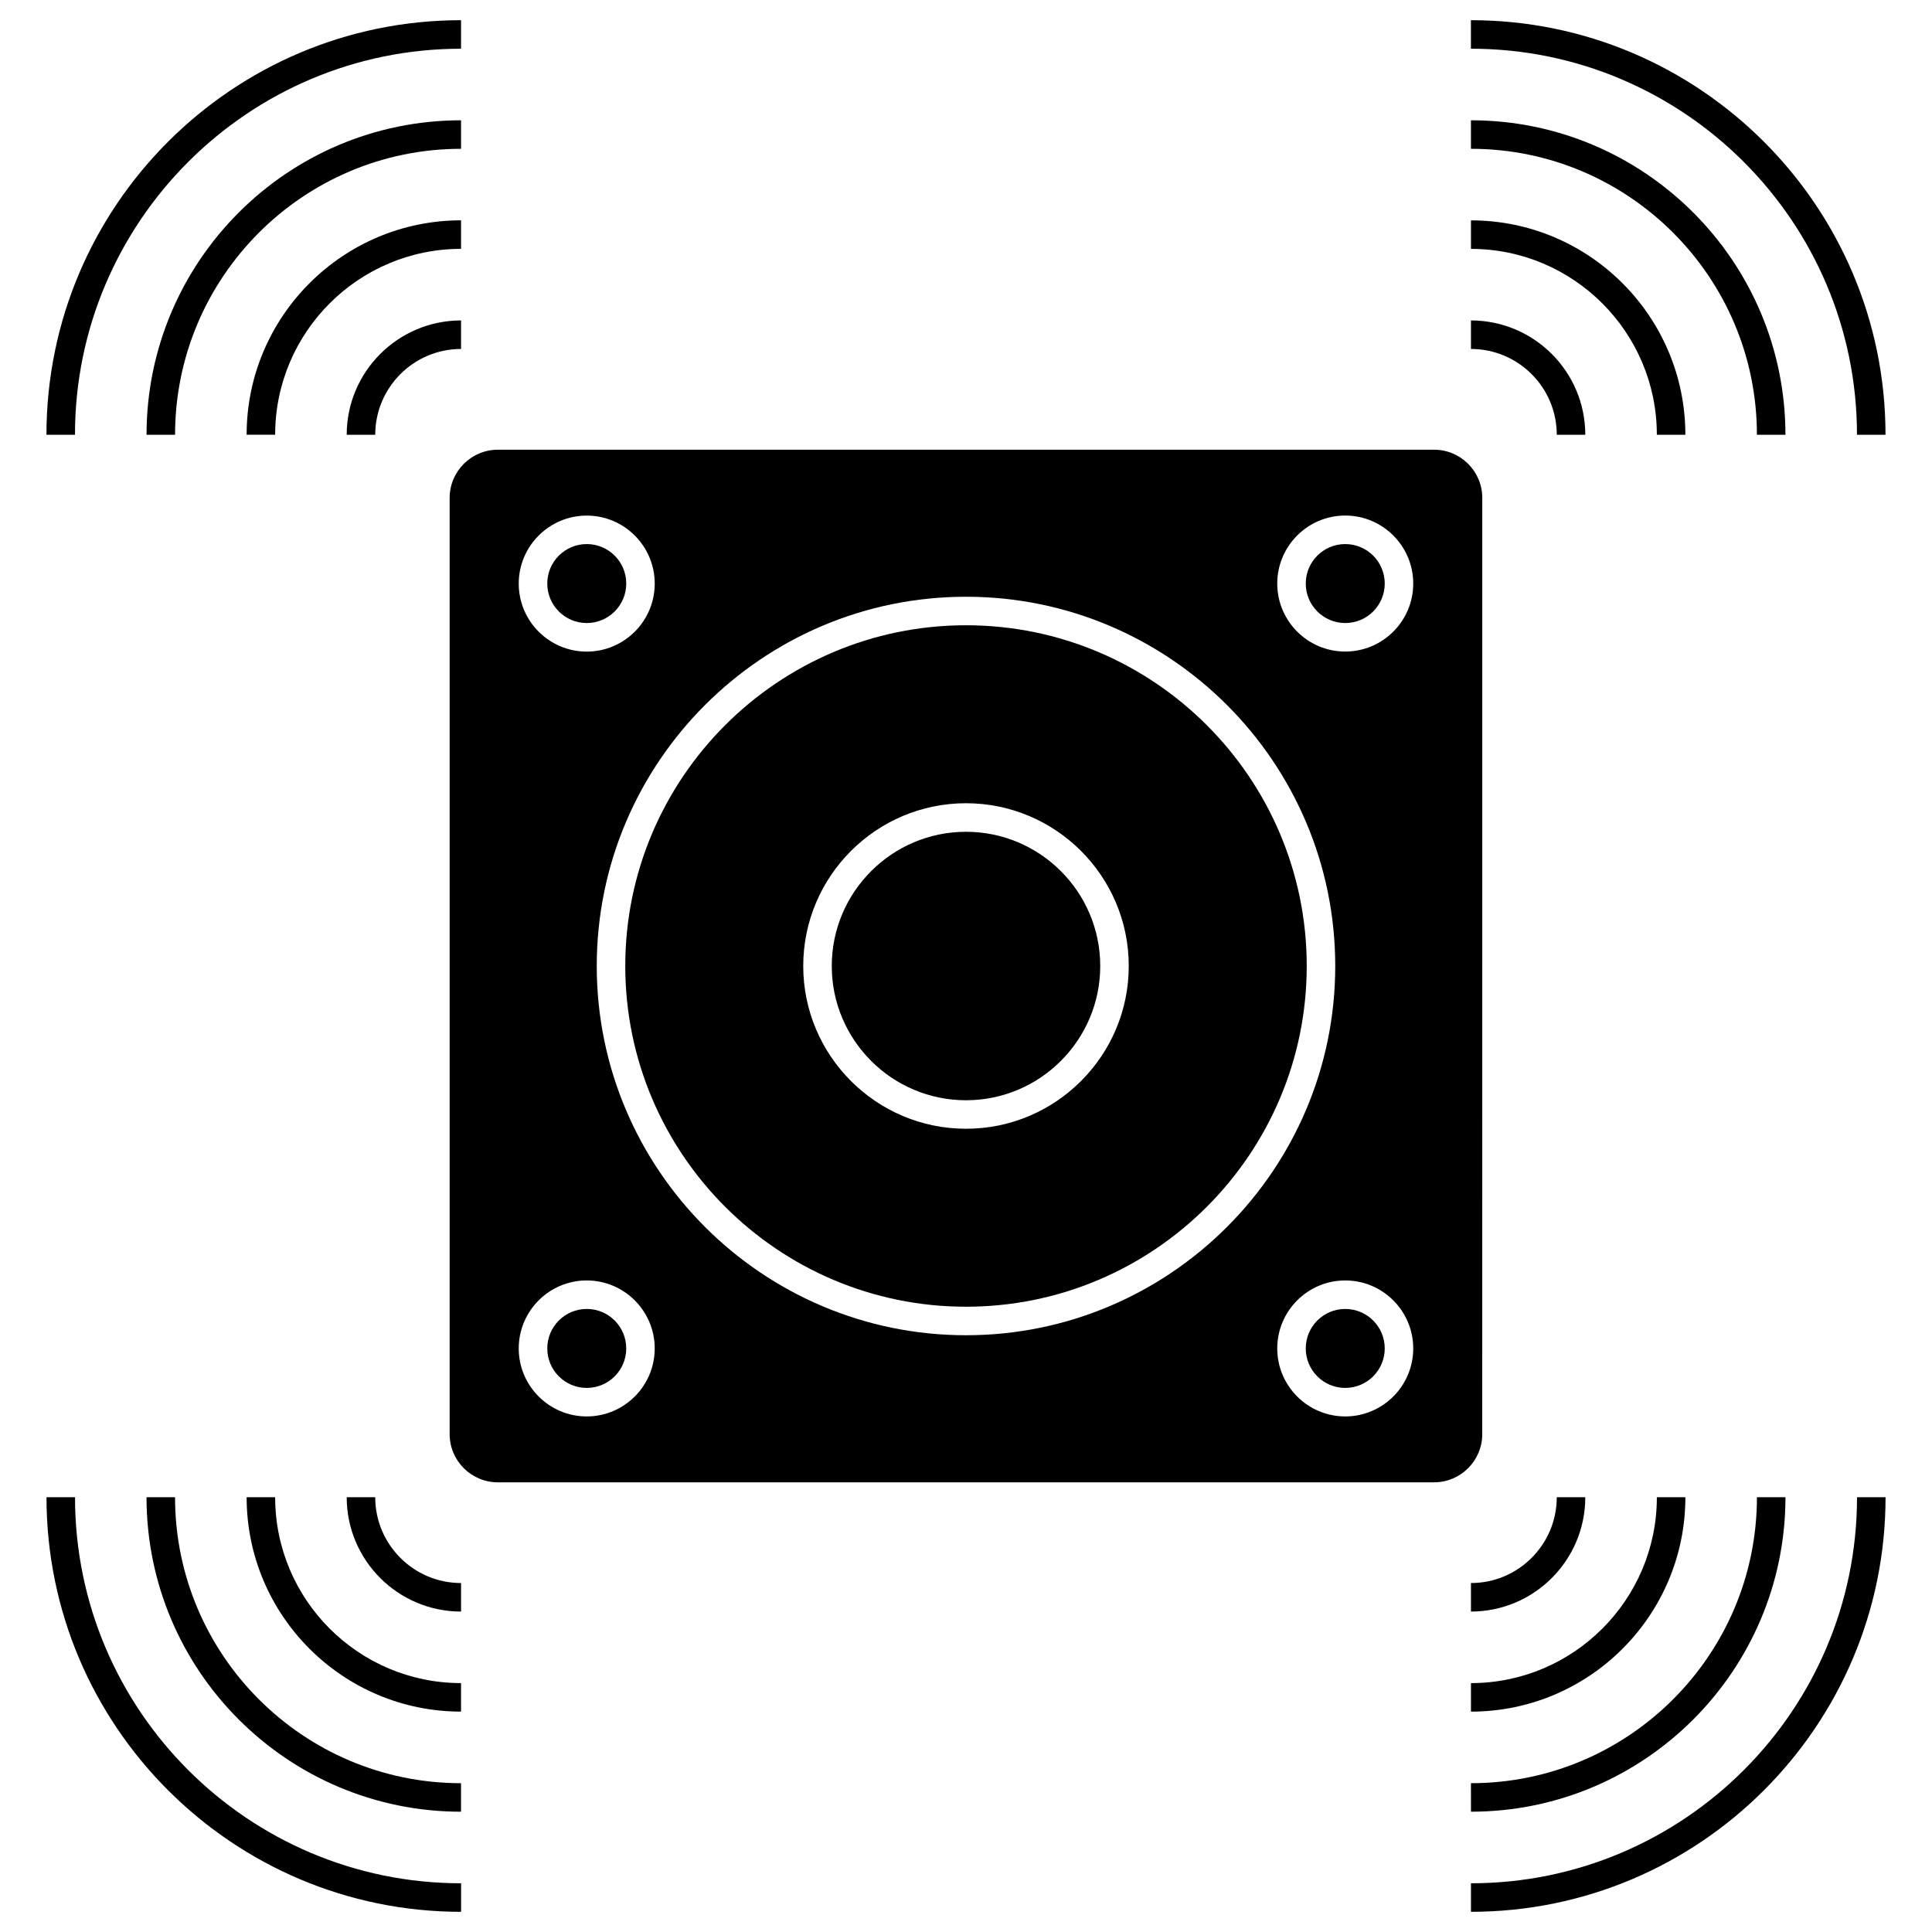 <?xml version="1.0" encoding="UTF-8"?>
<!-- Uploaded to: ICON Repo, www.iconrepo.com, Generator: ICON Repo Mixer Tools -->
<svg fill="#000000" width="800px" height="800px" version="1.1" viewBox="144 144 512 512" xmlns="http://www.w3.org/2000/svg">
 <g>
  <path d="m309.96 298.65c0 5.777-4.684 10.461-10.465 10.461-5.777 0-10.461-4.684-10.461-10.461 0-5.781 4.684-10.465 10.461-10.465 5.781 0 10.465 4.684 10.465 10.465"/>
  <path d="m400 309.7c-49.793 0-90.297 40.508-90.297 90.297 0 49.793 40.508 90.297 90.297 90.297 49.793 0 90.297-40.508 90.297-90.297 0-49.789-40.508-90.297-90.297-90.297zm0 133.43c-23.781 0-43.133-19.348-43.133-43.133s19.348-43.133 43.133-43.133 43.133 19.348 43.133 43.133c-0.004 23.789-19.348 43.133-43.133 43.133z"/>
  <path d="m400 364.43c-19.613 0-35.574 15.957-35.574 35.574s15.957 35.574 35.574 35.574 35.574-15.957 35.574-35.574c0-19.621-15.957-35.574-35.574-35.574z"/>
  <path d="m309.96 501.35c0 5.777-4.684 10.461-10.465 10.461-5.777 0-10.461-4.684-10.461-10.461 0-5.781 4.684-10.465 10.461-10.465 5.781 0 10.465 4.684 10.465 10.465"/>
  <path d="m510.97 501.35c0 5.777-4.688 10.461-10.465 10.461-5.781 0-10.465-4.684-10.465-10.461 0-5.781 4.684-10.465 10.465-10.465 5.777 0 10.465 4.684 10.465 10.465"/>
  <path d="m536.82 275.95c0-7.043-5.727-12.773-12.766-12.773l-103.91 0.004h-144.21c-7.043 0-12.773 5.727-12.773 12.773v248.11c0 7.039 5.727 12.766 12.773 12.766h248.11c7.039 0 12.766-5.727 12.766-12.766zm-237.33 4.688c9.941 0 18.02 8.086 18.02 18.027 0 9.934-8.082 18.016-18.02 18.016-9.941 0-18.02-8.082-18.02-18.016 0-9.941 8.082-18.027 18.02-18.027zm0 238.73c-9.941 0-18.02-8.082-18.02-18.016 0-9.941 8.082-18.02 18.02-18.02 9.934 0 18.016 8.082 18.016 18.02 0.004 9.934-8.086 18.016-18.016 18.016zm100.51-21.516c-53.957 0-97.855-43.898-97.855-97.855 0-53.957 43.895-97.852 97.855-97.852 53.957 0 97.852 43.895 97.852 97.855 0 53.957-43.895 97.852-97.852 97.852zm100.5 21.516c-9.934 0-18.016-8.082-18.016-18.016 0-9.941 8.082-18.02 18.016-18.02 9.941 0 18.02 8.082 18.02 18.02 0 9.934-8.078 18.016-18.02 18.016zm0-202.7c-9.934 0-18.016-8.082-18.016-18.016 0-9.941 8.082-18.027 18.016-18.027 9.941 0 18.02 8.086 18.02 18.027 0 9.934-8.078 18.016-18.02 18.016z"/>
  <path d="m510.97 298.65c0 5.777-4.688 10.461-10.465 10.461-5.781 0-10.465-4.684-10.465-10.461 0-5.781 4.684-10.465 10.465-10.465 5.777 0 10.465 4.684 10.465 10.465"/>
  <path d="m266.18 202.39c-31.324 0-56.82 25.492-56.82 56.824h7.559c0-27.164 22.102-49.266 49.262-49.266z"/>
  <path d="m266.18 175.88c-45.957 0-83.344 37.387-83.344 83.344h7.559c0-41.789 33.996-75.789 75.789-75.789z"/>
  <path d="m266.18 156.91v-7.559c-60.578 0-109.87 49.289-109.87 109.87h7.559c0.008-56.41 45.898-102.31 102.31-102.31z"/>
  <path d="m243.44 259.22c0-12.539 10.203-22.742 22.742-22.742v-7.559c-16.707 0-30.301 13.594-30.301 30.301z"/>
  <path d="m216.92 540.78h-7.559c0 31.332 25.488 56.816 56.816 56.816v-7.559c-27.16 0.004-49.258-22.09-49.258-49.258z"/>
  <path d="m190.39 540.78h-7.559c0 45.957 37.387 83.344 83.344 83.344v-7.559c-41.789 0.004-75.785-33.992-75.785-75.785z"/>
  <path d="m163.88 540.78h-7.559c0 60.578 49.281 109.87 109.87 109.87v-7.559c-56.418 0-102.31-45.891-102.31-102.31z"/>
  <path d="m243.44 540.78h-7.559c0 16.707 13.594 30.301 30.301 30.301v-7.559c-12.543 0-22.742-10.195-22.742-22.742z"/>
  <path d="m533.82 597.6c31.336 0 56.824-25.488 56.824-56.816h-7.559c0 27.164-22.102 49.258-49.266 49.258z"/>
  <path d="m533.82 624.12c45.957 0 83.344-37.387 83.344-83.344h-7.559c0 41.789-33.996 75.789-75.789 75.789z"/>
  <path d="m533.82 643.09v7.559c60.578 0 109.87-49.281 109.87-109.87h-7.559c-0.004 56.418-45.898 102.31-102.31 102.31z"/>
  <path d="m556.56 540.78c0 12.539-10.195 22.742-22.742 22.742v7.559c16.707 0 30.301-13.586 30.301-30.301z"/>
  <path d="m583.08 259.22h7.559c0-31.332-25.488-56.82-56.816-56.82v7.559c27.16 0 49.258 22.102 49.258 49.262z"/>
  <path d="m609.6 259.22h7.559c0-45.957-37.387-83.344-83.344-83.344v7.559c41.789-0.004 75.785 33.996 75.785 75.785z"/>
  <path d="m636.12 259.22h7.559c0-60.578-49.281-109.87-109.87-109.87v7.559c56.414 0 102.31 45.898 102.31 102.31z"/>
  <path d="m556.56 259.22h7.559c0-16.707-13.586-30.301-30.301-30.301v7.559c12.543 0 22.742 10.203 22.742 22.742z"/>
 </g>
</svg>